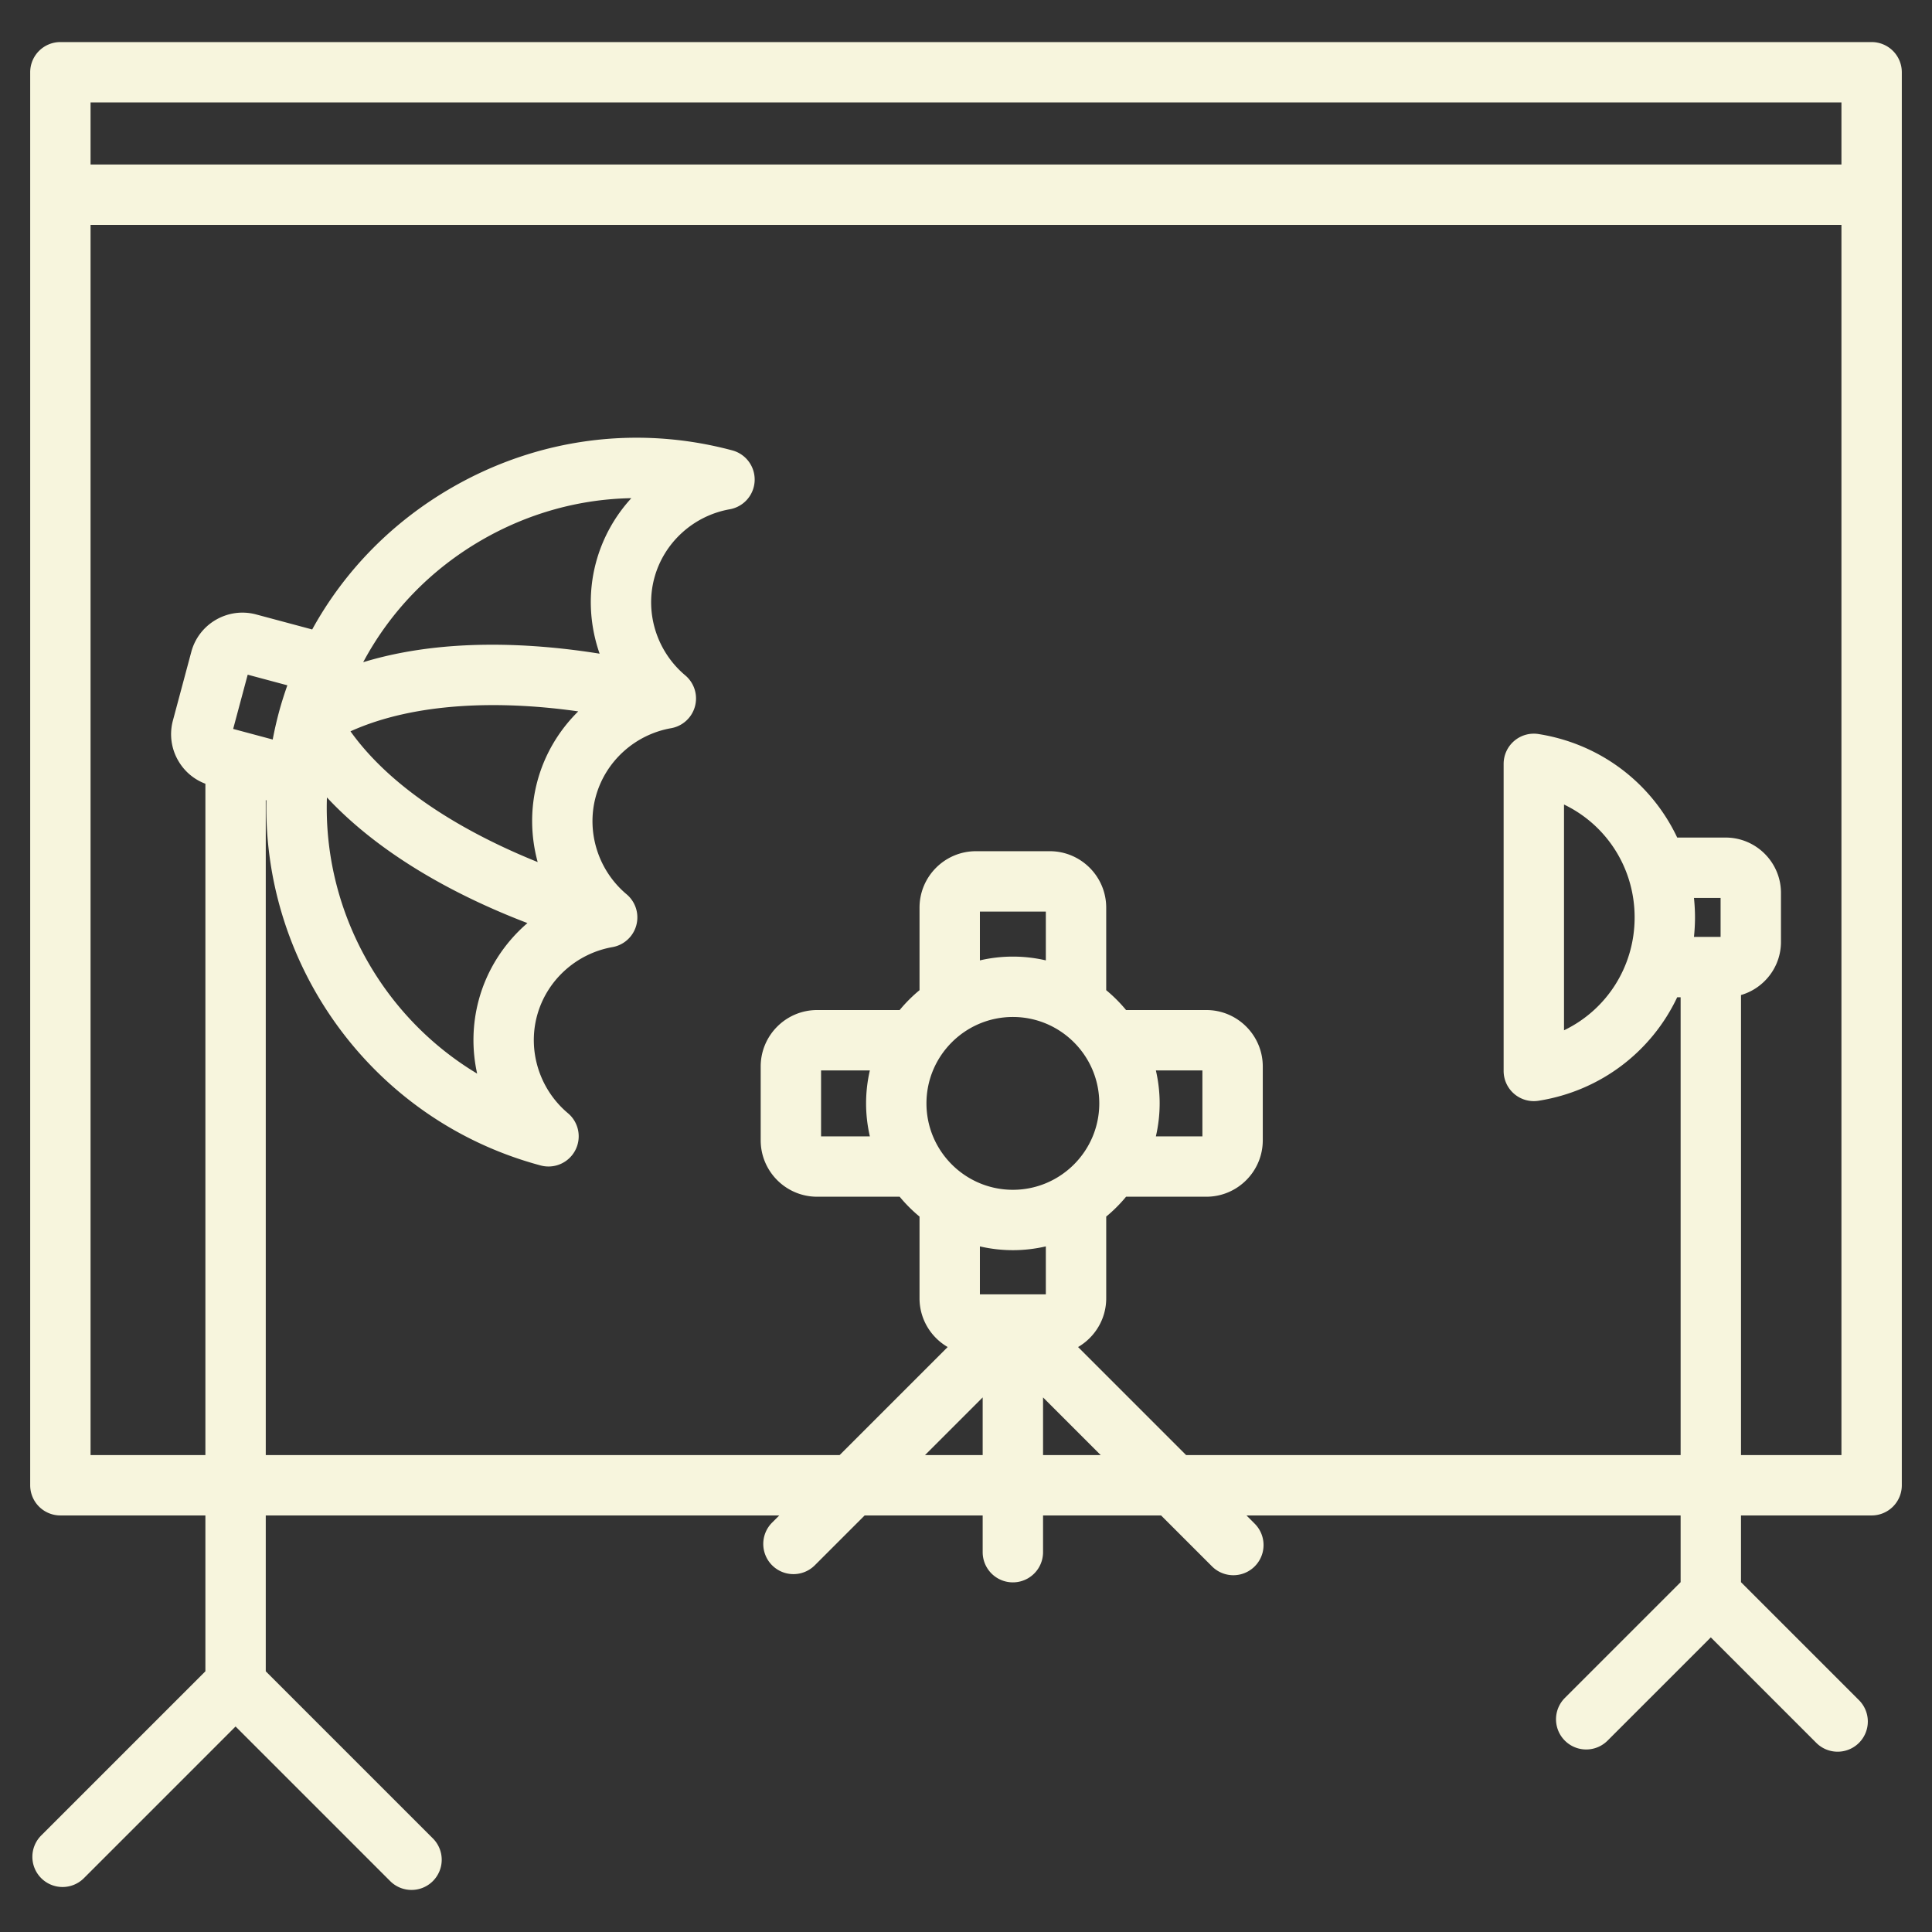 <svg xmlns="http://www.w3.org/2000/svg" xmlns:xlink="http://www.w3.org/1999/xlink" width="512" height="512" x="0" y="0" viewBox="0 0 512 512" style="enable-background:new 0 0 512 512" xml:space="preserve" class=""><rect x="0" y="0" width="512" height="512" fill="#333333" stroke="none"/><g><path d="M496 11.148H16a8 8 0 0 0-8 8v374.461a8 8 0 0 0 8 8h38.431v41.3l-43.475 43.476a8 8 0 1 0 11.314 11.313l40.16-40.162 40.972 40.973c1.562 1.562 3.61 2.343 5.657 2.343s4.095-.781 5.657-2.343a8 8 0 0 0 0-11.314L70.43 442.91v-41.3h136.081l-1.893 1.893a8 8 0 0 0 11.314 11.314l13.207-13.207h31.28v9.733a8 8 0 0 0 16 0v-9.733h31.28l13.497 13.497a8 8 0 0 0 11.314-11.314l-2.183-2.183h115.056v17.684l-30.679 30.678a8 8 0 0 0 11.314 11.314l27.364-27.365 27.953 27.954a7.976 7.976 0 0 0 5.657 2.343 8 8 0 0 0 5.657-13.657l-31.268-31.267V401.61H496a8 8 0 0 0 8-8V19.148a8 8 0 0 0-8-8zm-8 16v16.45H24v-16.45zM245.14 385.609l15.28-15.28v15.28zm23.28-70.3c-12.627 0-22.899-10.273-22.899-22.9s10.272-22.899 22.899-22.899 22.9 10.272 22.9 22.899-10.273 22.9-22.9 22.9zm8.737-60.799a38.836 38.836 0 0 0-8.737-1.001c-3.004 0-5.926.354-8.736 1.001v-12.933h17.474v12.933zm-17.473 75.797a38.834 38.834 0 0 0 8.736 1.001c3.005 0 5.927-.354 8.737-1.001v12.708h-17.474v-12.708zm16.736 55.302v-15.28l15.28 15.28zm184.964 0V263.694c6.109-1.776 10.592-7.414 10.592-14.088V236.64c0-8.094-6.585-14.679-14.679-14.679h-12.82c-6.744-14.275-20.178-24.81-36.749-27.43-2.315-.369-4.666.3-6.445 1.819s-2.804 3.742-2.804 6.082v81.38a7.996 7.996 0 0 0 2.804 6.082 7.997 7.997 0 0 0 6.445 1.819c16.57-2.62 30.004-13.154 36.748-27.43h.907v121.325H314.328l-28.629-28.629c4.452-2.594 7.459-7.408 7.459-12.921v-21.65a39.183 39.183 0 0 0 5.263-5.263h21.271c8.247 0 14.957-6.71 14.957-14.957v-19.561c0-8.247-6.71-14.956-14.957-14.956H298.42a39.183 39.183 0 0 0-5.263-5.263v-21.875c0-8.247-6.71-14.956-14.957-14.956h-19.56c-8.247 0-14.956 6.709-14.956 14.956v21.875a39.183 39.183 0 0 0-5.263 5.263h-21.873c-8.247 0-14.957 6.709-14.957 14.956v19.561c0 8.247 6.71 14.957 14.957 14.957h21.873a39.183 39.183 0 0 0 5.263 5.263v21.65c0 5.513 3.006 10.327 7.458 12.921l-28.63 28.63H70.431V212.052l.17.046c-.901 44.075 28.245 84.855 72.69 96.764a8.003 8.003 0 0 0 9.166-4.033 8.001 8.001 0 0 0-1.951-9.822c-7.49-6.289-10.707-16.409-8.196-25.782 2.512-9.373 10.357-16.528 19.989-18.229a8 8 0 0 0 3.752-14.005c-7.49-6.289-10.707-16.409-8.195-25.782 2.511-9.373 10.356-16.528 19.988-18.229a8 8 0 0 0 3.753-14.005c-7.49-6.289-10.708-16.409-8.196-25.781 2.512-9.373 10.358-16.528 19.99-18.231a8 8 0 0 0 .678-15.605c-25.214-6.756-51.63-3.242-74.382 9.895-15.781 9.111-28.425 22.067-36.952 37.562l-14.86-3.982c-7.47-1.999-15.175 2.448-17.177 9.918l-4.873 18.188a13.923 13.923 0 0 0 1.406 10.641 13.933 13.933 0 0 0 7.199 6.118v177.914H24V59.599h464V385.61h-26.616zm-12.465-137.325c.174-1.698.274-3.419.274-5.162s-.1-3.463-.274-5.161h7.056v10.323zm-15.726-5.162c0 13.104-7.474 24.524-18.714 29.916v-59.831c11.241 5.392 18.714 16.813 18.714 29.915zm-126.874 40.55h12.33v17.474h-12.33a38.842 38.842 0 0 0 1.001-8.737c0-3.005-.353-5.927-1.001-8.737zm-75.797 17.474h-12.931v-17.474h12.931a38.834 38.834 0 0 0-1.001 8.736c0 3.005.353 5.927 1.001 8.738zm-104.071-16.625c-25.403-15.247-40.824-43.392-39.812-73.193 15.345 16.452 36.835 27.07 53.138 33.296-6.158 5.295-10.753 12.368-12.922 20.461a40.888 40.888 0 0 0-.404 19.436zm16.038-56.065c-16.251-6.551-37.518-17.744-49.609-34.65 17.101-7.72 39.668-8.226 60.36-5.283-5.11 5.038-8.924 11.393-10.84 18.545-1.907 7.12-1.793 14.497.089 21.388zm16.417-55.226c-17.228-2.76-41.144-4.31-62.655 2.261 7.137-13.379 17.902-24.57 31.436-32.384 12.303-7.103 25.874-10.848 39.626-11.088a40.887 40.887 0 0 0-9.367 17.032c-2.169 8.092-1.725 16.515.96 24.179zm-84.979 15.491a98.927 98.927 0 0 0-1.655 7.26l-10.482-2.809 3.853-14.375 10.508 2.816c-.818 2.334-1.578 4.696-2.224 7.108z" fill="#f7f5dd" opacity="1" data-original="#000000" class=""></path></g></svg>